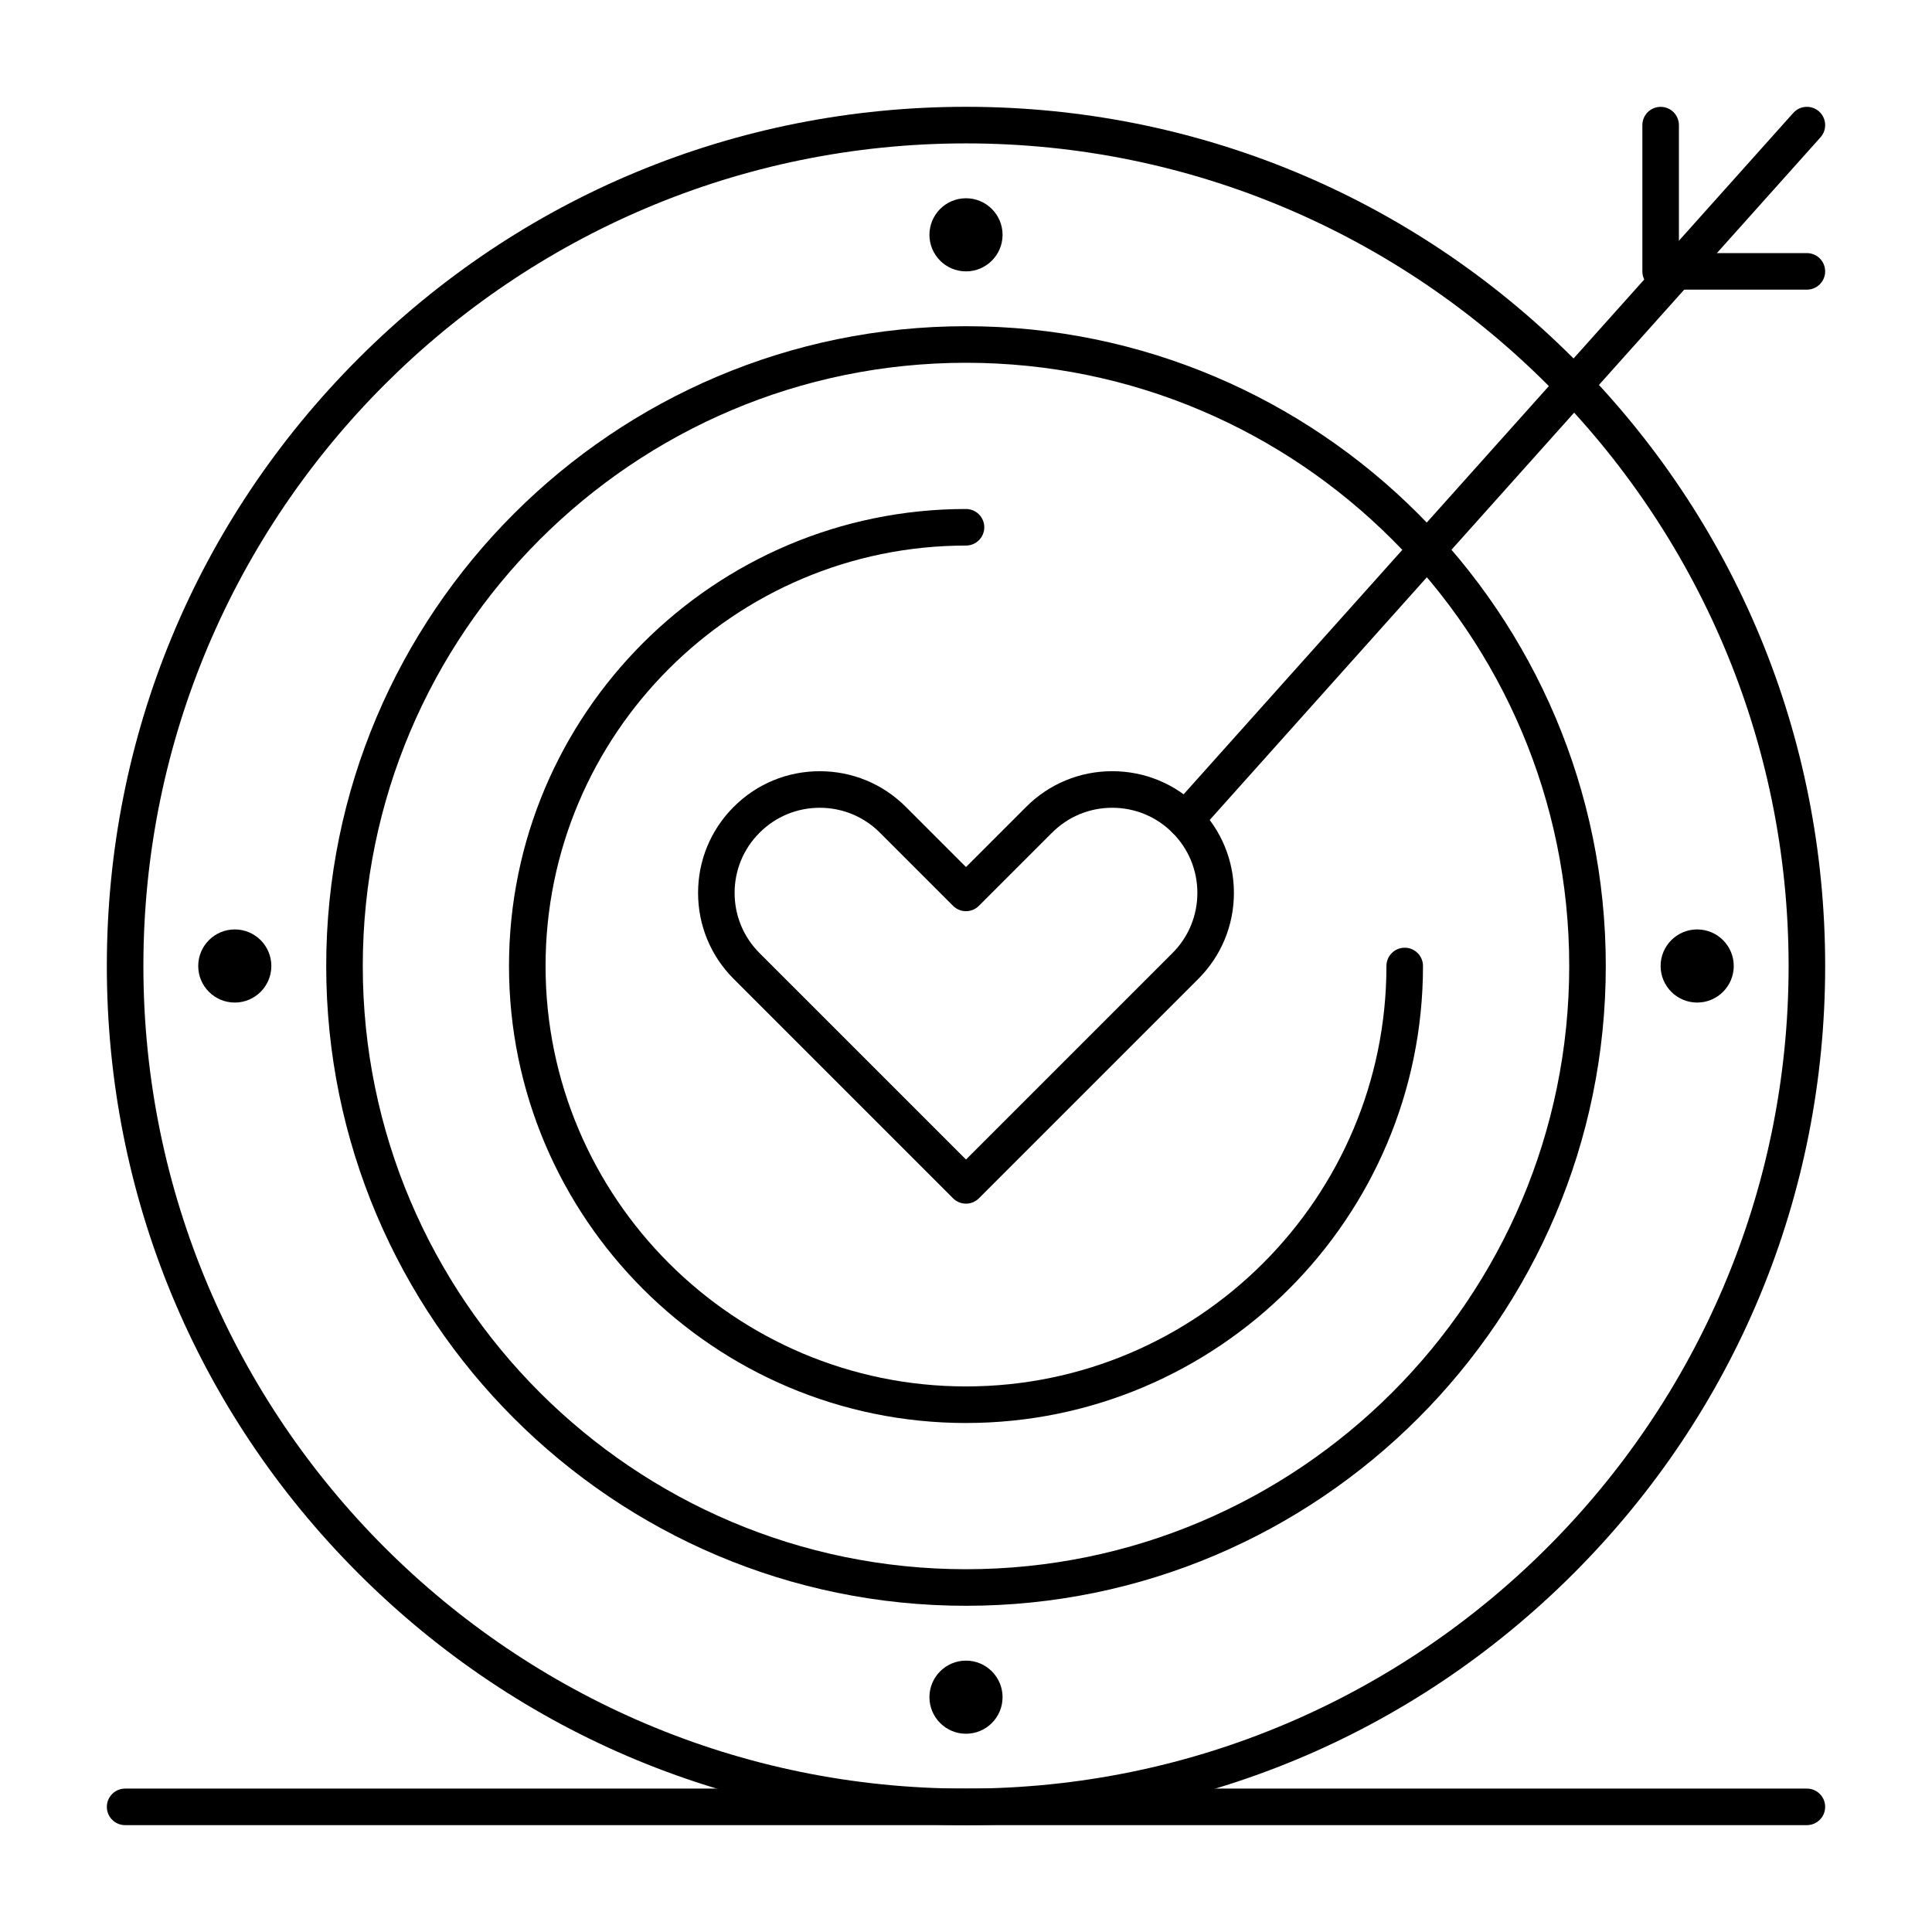 <?xml version="1.0" encoding="UTF-8"?>
<!-- Uploaded to: ICON Repo, www.iconrepo.com, Generator: ICON Repo Mixer Tools -->
<svg fill="#000000" width="800px" height="800px" version="1.1" viewBox="144 144 512 512" xmlns="http://www.w3.org/2000/svg">
 <g>
  <path d="m400 627.68c-60.816 0-117.99-23.684-161-66.688s-66.688-100.18-66.688-161 23.684-117.99 66.688-161 100.18-66.688 161-66.688 117.99 23.684 161 66.688 66.688 100.18 66.688 161-23.684 117.99-66.688 161-100.18 66.688-161 66.688zm0-445.68c-120.2 0-218 97.793-218 218s97.793 218 218 218 218-97.793 218-218c-0.004-120.2-97.797-218-218-218z"/>
  <path d="m400 569.55c-93.492 0-169.55-76.062-169.55-169.55-0.004-93.492 76.059-169.55 169.55-169.55s169.55 76.062 169.55 169.55c0 93.492-76.062 169.55-169.55 169.55zm0-329.41c-88.148 0-159.86 71.715-159.86 159.86s71.715 159.86 159.86 159.86 159.86-71.715 159.86-159.86c-0.004-88.148-71.715-159.86-159.86-159.86z"/>
  <path d="m400 521.11c-66.777 0-121.11-54.328-121.11-121.11 0-66.777 54.328-121.11 121.11-121.11 2.676 0 4.844 2.168 4.844 4.844s-2.168 4.844-4.844 4.844c-61.438 0-111.42 49.984-111.42 111.42 0 61.438 49.984 111.42 111.42 111.42 61.438 0 111.42-49.984 111.42-111.42 0-2.676 2.168-4.844 4.844-4.844s4.844 2.168 4.844 4.844c0 66.785-54.328 121.11-121.11 121.11z"/>
  <path d="m400 462.98c-1.238 0-2.481-0.473-3.426-1.418l-58.133-58.133c-6.09-6.09-9.445-14.188-9.445-22.801s3.356-16.711 9.445-22.805c6.09-6.09 14.188-9.445 22.805-9.445 8.613 0 16.711 3.356 22.805 9.445l15.949 15.949 15.953-15.953c6.09-6.09 14.188-9.445 22.801-9.445 8.613 0 16.711 3.356 22.801 9.445 6.09 6.09 9.445 14.188 9.445 22.805 0 8.613-3.356 16.711-9.445 22.801l-58.133 58.133c-0.941 0.945-2.184 1.422-3.422 1.422zm-38.758-104.91c-6.023 0-11.691 2.348-15.953 6.609-4.262 4.262-6.609 9.926-6.609 15.953 0 6.023 2.348 11.691 6.609 15.953l54.711 54.703 54.707-54.707c4.262-4.262 6.606-9.926 6.606-15.953 0-6.023-2.348-11.691-6.606-15.953-4.262-4.262-9.926-6.609-15.953-6.609s-11.691 2.348-15.953 6.609l-19.379 19.379c-1.891 1.891-4.961 1.891-6.852 0l-19.379-19.379c-4.258-4.258-9.922-6.606-15.949-6.606z"/>
  <path d="m458.13 366.09c-1.148 0-2.305-0.406-3.227-1.234-1.992-1.785-2.164-4.848-0.379-6.84l164.71-184.09c1.785-1.992 4.848-2.164 6.84-0.379 1.992 1.785 2.164 4.848 0.379 6.84l-164.71 184.09c-0.961 1.066-2.285 1.613-3.613 1.613z"/>
  <path d="m622.84 220.76h-38.754c-2.676 0-4.844-2.168-4.844-4.844v-38.754c0-2.676 2.168-4.844 4.844-4.844s4.844 2.168 4.844 4.844v33.91h33.91c2.676 0 4.844 2.168 4.844 4.844 0.004 2.676-2.168 4.844-4.844 4.844z"/>
  <path d="m622.84 627.68h-445.68c-2.676 0-4.844-2.168-4.844-4.844 0-2.676 2.168-4.844 4.844-4.844h445.68c2.676 0 4.844 2.168 4.844 4.844 0.004 2.672-2.168 4.844-4.844 4.844z"/>
  <path d="m409.69 206.23c0 5.352-4.34 9.688-9.688 9.688-5.352 0-9.691-4.336-9.691-9.688 0-5.352 4.34-9.691 9.691-9.691 5.348 0 9.688 4.34 9.688 9.691"/>
  <path d="m409.69 593.77c0 5.352-4.34 9.691-9.688 9.691-5.352 0-9.691-4.34-9.691-9.691 0-5.348 4.34-9.688 9.691-9.688 5.348 0 9.688 4.34 9.688 9.688"/>
  <path d="m603.46 400c0 5.348-4.34 9.688-9.691 9.688-5.348 0-9.688-4.34-9.688-9.688 0-5.352 4.34-9.691 9.688-9.691 5.352 0 9.691 4.34 9.691 9.691"/>
  <path d="m215.91 400c0 5.348-4.336 9.688-9.688 9.688-5.352 0-9.691-4.34-9.691-9.688 0-5.352 4.34-9.691 9.691-9.691 5.352 0 9.688 4.34 9.688 9.691"/>
 </g>
</svg>